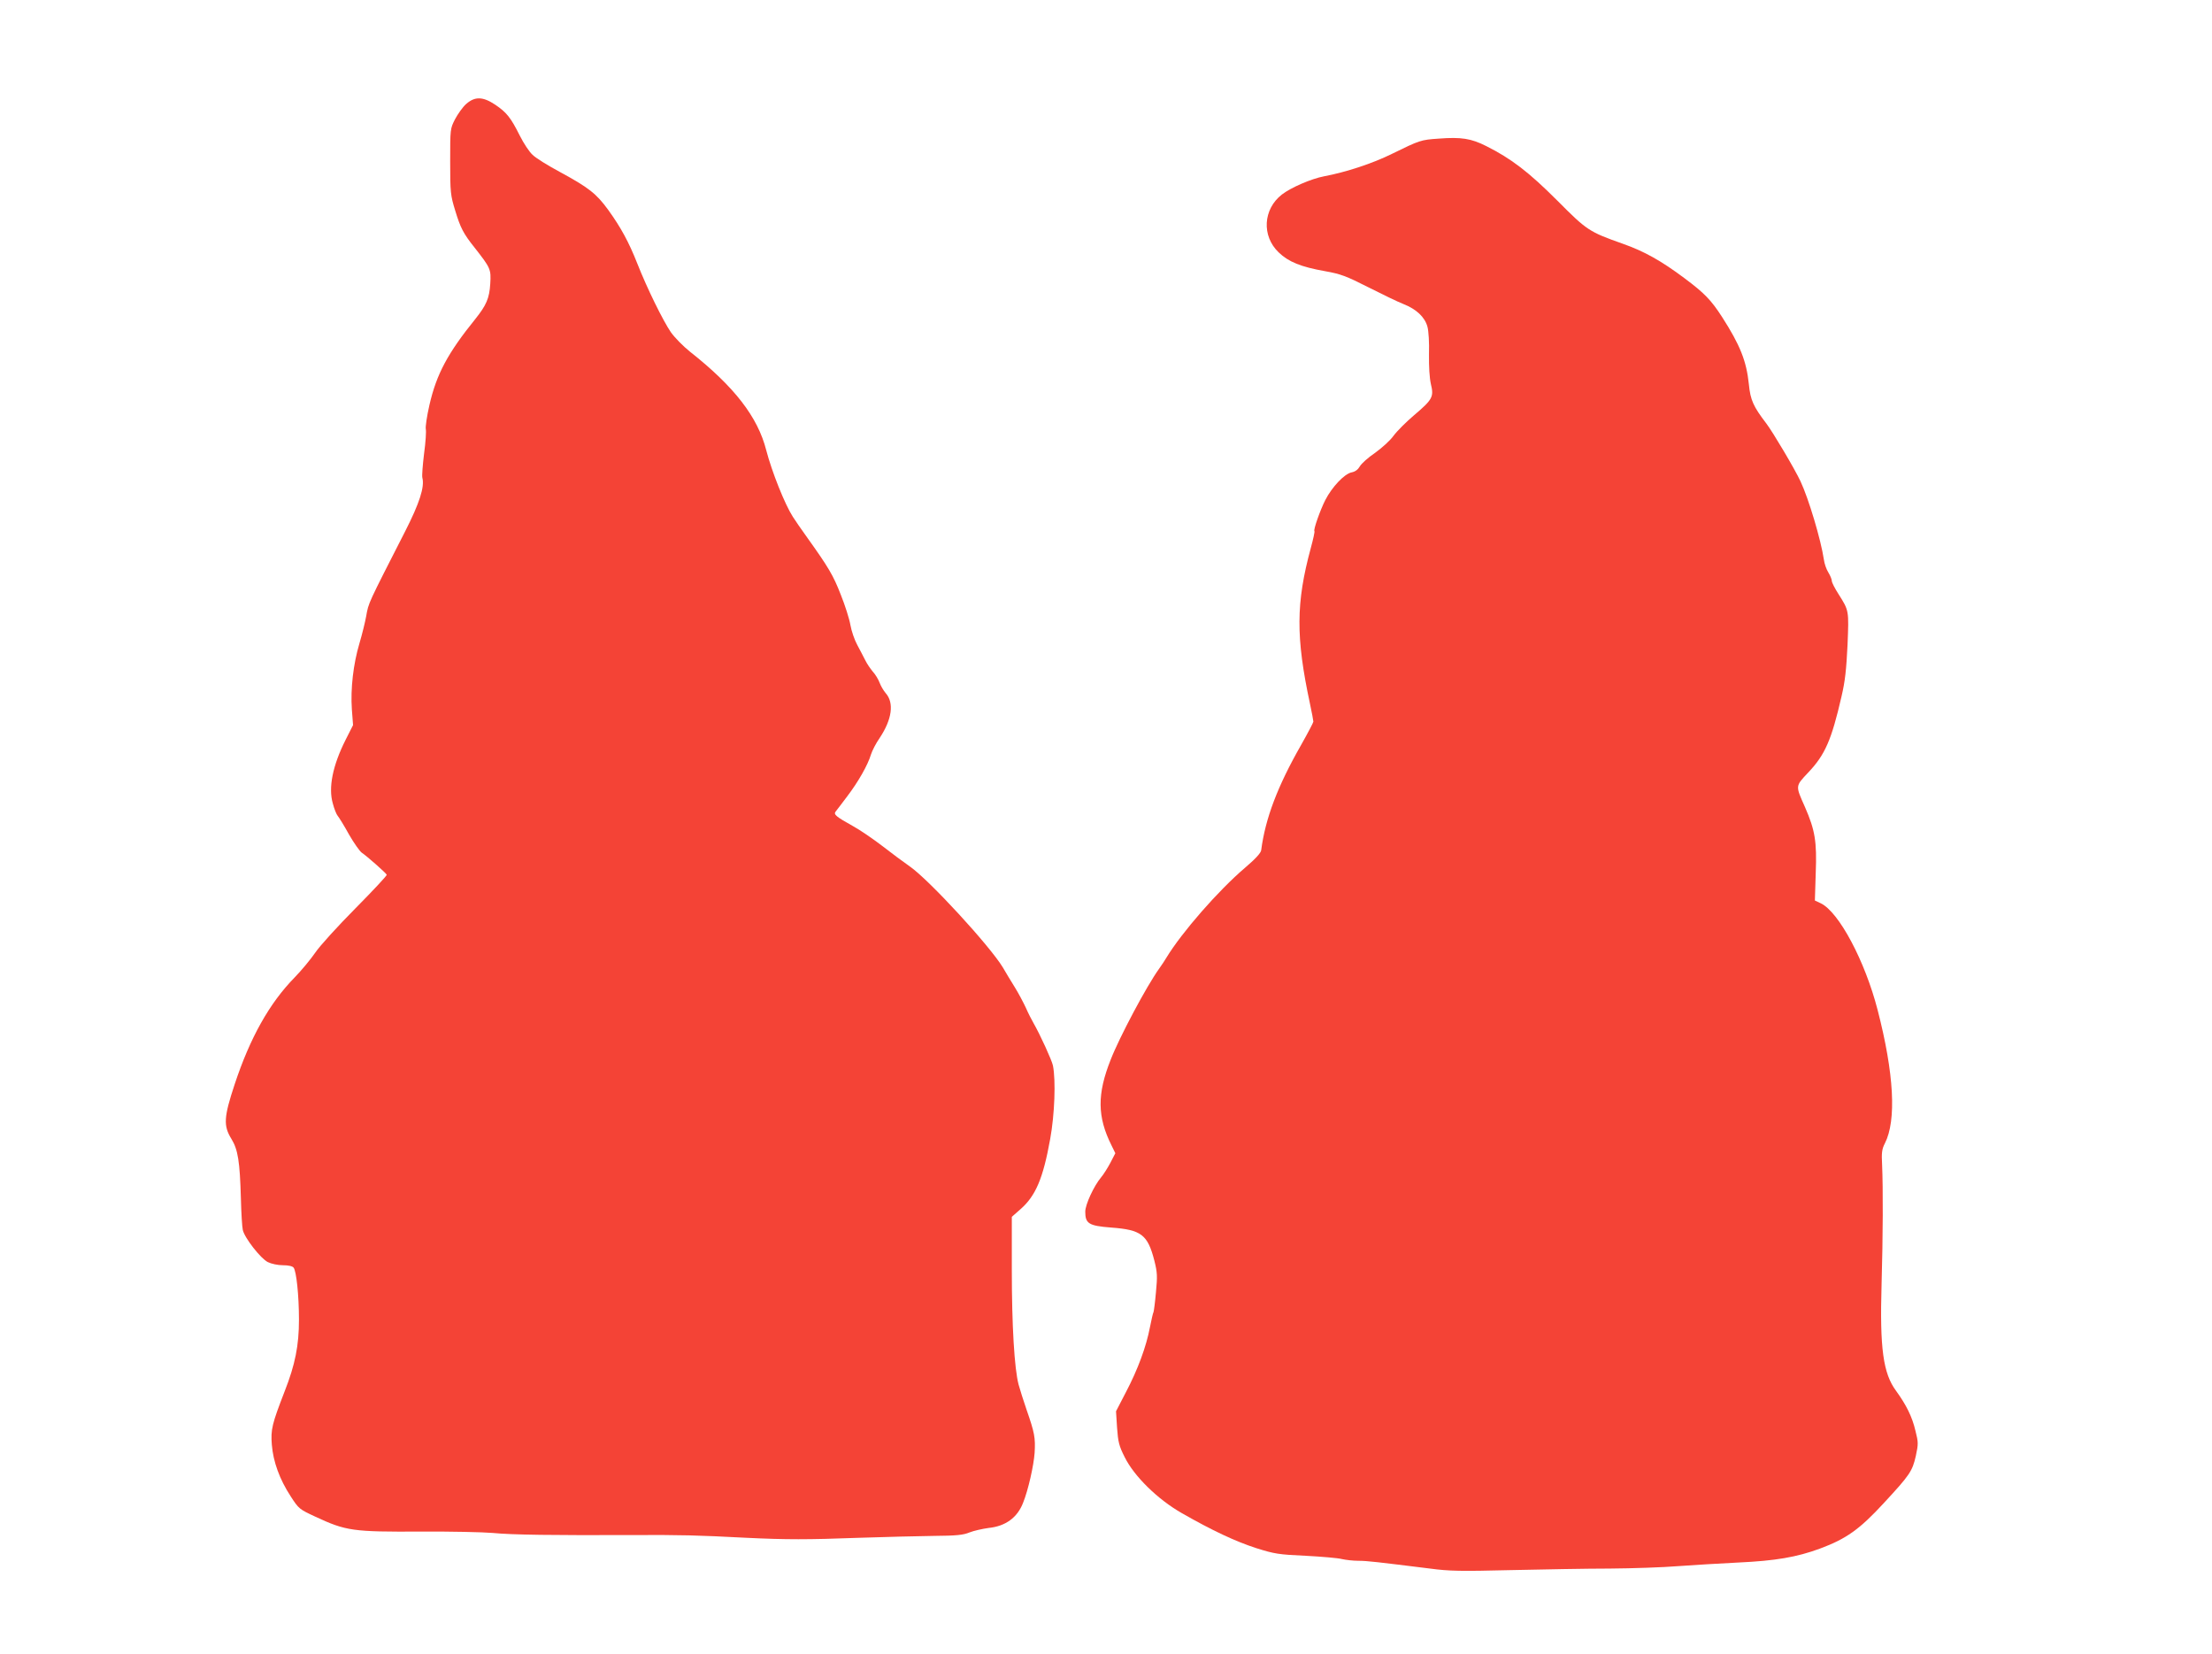 <?xml version="1.0" standalone="no"?>
<!DOCTYPE svg PUBLIC "-//W3C//DTD SVG 20010904//EN"
 "http://www.w3.org/TR/2001/REC-SVG-20010904/DTD/svg10.dtd">
<svg version="1.0" xmlns="http://www.w3.org/2000/svg"
 width="1280pt" height="957pt" viewBox="0 0 1280 957"
 preserveAspectRatio="xMidYMid meet">
<g transform="translate(0,957) scale(0.1,-0.1)"
fill="#f44336" stroke="none">
<path d="M2697 8968 c-20 -18 -48 -58 -64 -88 -28 -55 -28 -56 -28 -245 0
-179 2 -195 29 -283 30 -99 47 -133 111 -213 94 -120 97 -126 92 -210 -5 -85
-23 -125 -86 -204 -160 -198 -225 -319 -266 -498 -15 -65 -24 -128 -21 -140 3
-12 -1 -76 -10 -141 -8 -66 -13 -129 -10 -140 14 -53 -17 -148 -99 -309 -218
-427 -212 -413 -226 -492 -6 -33 -23 -103 -39 -157 -36 -121 -52 -263 -44
-381 l7 -92 -43 -85 c-75 -149 -101 -277 -74 -369 8 -31 21 -63 28 -71 7 -8
37 -56 65 -107 29 -51 63 -98 74 -106 30 -20 141 -118 145 -128 2 -4 -80 -92
-181 -194 -102 -103 -207 -218 -233 -257 -27 -39 -80 -103 -119 -143 -146
-149 -258 -349 -347 -618 -63 -190 -66 -240 -19 -316 38 -62 49 -130 55 -346
2 -82 7 -164 11 -181 10 -46 104 -166 145 -186 20 -10 58 -18 86 -18 32 0 56
-5 63 -14 16 -20 31 -161 31 -301 0 -149 -22 -260 -83 -415 -73 -189 -81 -220
-74 -309 8 -98 45 -200 109 -298 47 -73 51 -75 141 -117 180 -84 218 -89 614
-87 171 1 358 -3 415 -8 109 -11 356 -14 814 -12 277 1 365 -1 654 -16 228
-11 355 -11 650 0 151 5 347 10 435 11 129 1 169 5 205 20 25 10 75 21 111 26
98 10 166 60 199 145 30 74 62 217 67 290 5 87 0 115 -47 250 -17 50 -38 115
-46 145 -24 92 -39 339 -39 662 l0 308 50 44 c88 77 131 178 172 406 26 143
33 339 16 425 -6 30 -75 181 -112 245 -11 19 -32 60 -45 90 -14 30 -42 83 -63
117 -21 34 -53 86 -70 116 -75 124 -425 505 -538 584 -33 23 -105 76 -160 119
-55 42 -131 94 -170 115 -97 54 -112 67 -100 83 6 7 36 47 67 88 64 84 120
182 138 243 7 22 29 65 50 95 72 108 85 204 35 260 -12 14 -28 41 -35 60 -7
19 -25 49 -40 65 -14 17 -34 46 -43 65 -10 19 -30 59 -46 88 -16 29 -34 81
-40 116 -6 35 -31 114 -56 176 -43 111 -71 158 -194 330 -34 47 -71 101 -83
120 -47 73 -122 262 -154 385 -49 193 -185 368 -441 570 -39 31 -89 82 -111
113 -45 66 -137 252 -194 397 -49 124 -94 207 -168 310 -69 95 -114 130 -280
220 -69 37 -140 81 -158 99 -19 17 -52 67 -74 111 -53 106 -77 135 -142 179
-72 48 -118 49 -169 4z"/>
<path d="M8325 8768 c-103 -7 -109 -9 -270 -88 -113 -56 -266 -106 -393 -130
-74 -14 -192 -65 -245 -106 -108 -85 -117 -239 -18 -334 57 -55 128 -84 269
-109 90 -16 122 -28 250 -93 81 -41 172 -85 203 -97 76 -30 124 -76 139 -131
7 -25 11 -93 9 -159 -1 -72 3 -138 11 -173 18 -74 10 -89 -97 -180 -45 -38
-99 -92 -119 -119 -19 -27 -68 -71 -107 -99 -40 -27 -79 -62 -88 -78 -11 -19
-27 -31 -48 -35 -41 -8 -113 -84 -152 -160 -30 -59 -70 -173 -63 -180 3 -2 -7
-46 -21 -98 -86 -317 -87 -516 -5 -899 11 -52 20 -99 20 -105 0 -5 -32 -66
-71 -135 -136 -238 -207 -425 -231 -609 -2 -16 -33 -50 -93 -101 -155 -132
-367 -375 -455 -520 -8 -14 -28 -44 -43 -65 -72 -100 -229 -395 -280 -526 -79
-199 -78 -330 5 -496 l22 -45 -29 -56 c-16 -30 -40 -68 -53 -83 -42 -50 -92
-158 -92 -199 0 -69 20 -82 149 -92 176 -13 212 -41 251 -192 17 -68 18 -89 9
-183 -5 -58 -12 -109 -14 -114 -3 -4 -12 -44 -21 -89 -21 -110 -69 -242 -139
-375 l-57 -110 6 -95 c6 -82 11 -105 44 -170 54 -110 191 -245 332 -325 173
-99 309 -163 430 -202 105 -33 129 -37 285 -44 94 -5 188 -13 210 -19 22 -5
65 -10 95 -10 52 0 108 -7 415 -45 111 -15 180 -16 465 -9 184 4 443 9 575 9
132 1 310 7 395 14 85 6 243 16 350 21 214 10 337 31 470 80 154 57 231 112
371 264 150 162 165 184 185 272 15 70 15 79 -2 146 -19 82 -54 151 -112 231
-75 101 -95 246 -84 618 8 275 9 554 3 689 -4 71 -1 92 16 125 68 133 53 405
-42 772 -73 283 -224 567 -329 617 l-34 16 5 160 c7 181 -4 247 -62 380 -56
126 -57 120 18 200 98 103 135 188 193 440 21 89 28 156 35 299 8 201 9 197
-53 295 -21 33 -38 66 -38 75 0 9 -9 31 -20 49 -11 17 -23 51 -26 75 -17 114
-88 352 -135 452 -33 71 -160 285 -198 335 -75 98 -92 135 -101 227 -14 135
-51 227 -155 389 -64 99 -102 138 -217 224 -135 101 -233 156 -358 200 -195
69 -207 77 -379 250 -163 163 -265 242 -411 315 -87 44 -145 53 -275 43z"/>
</g>
</svg>
